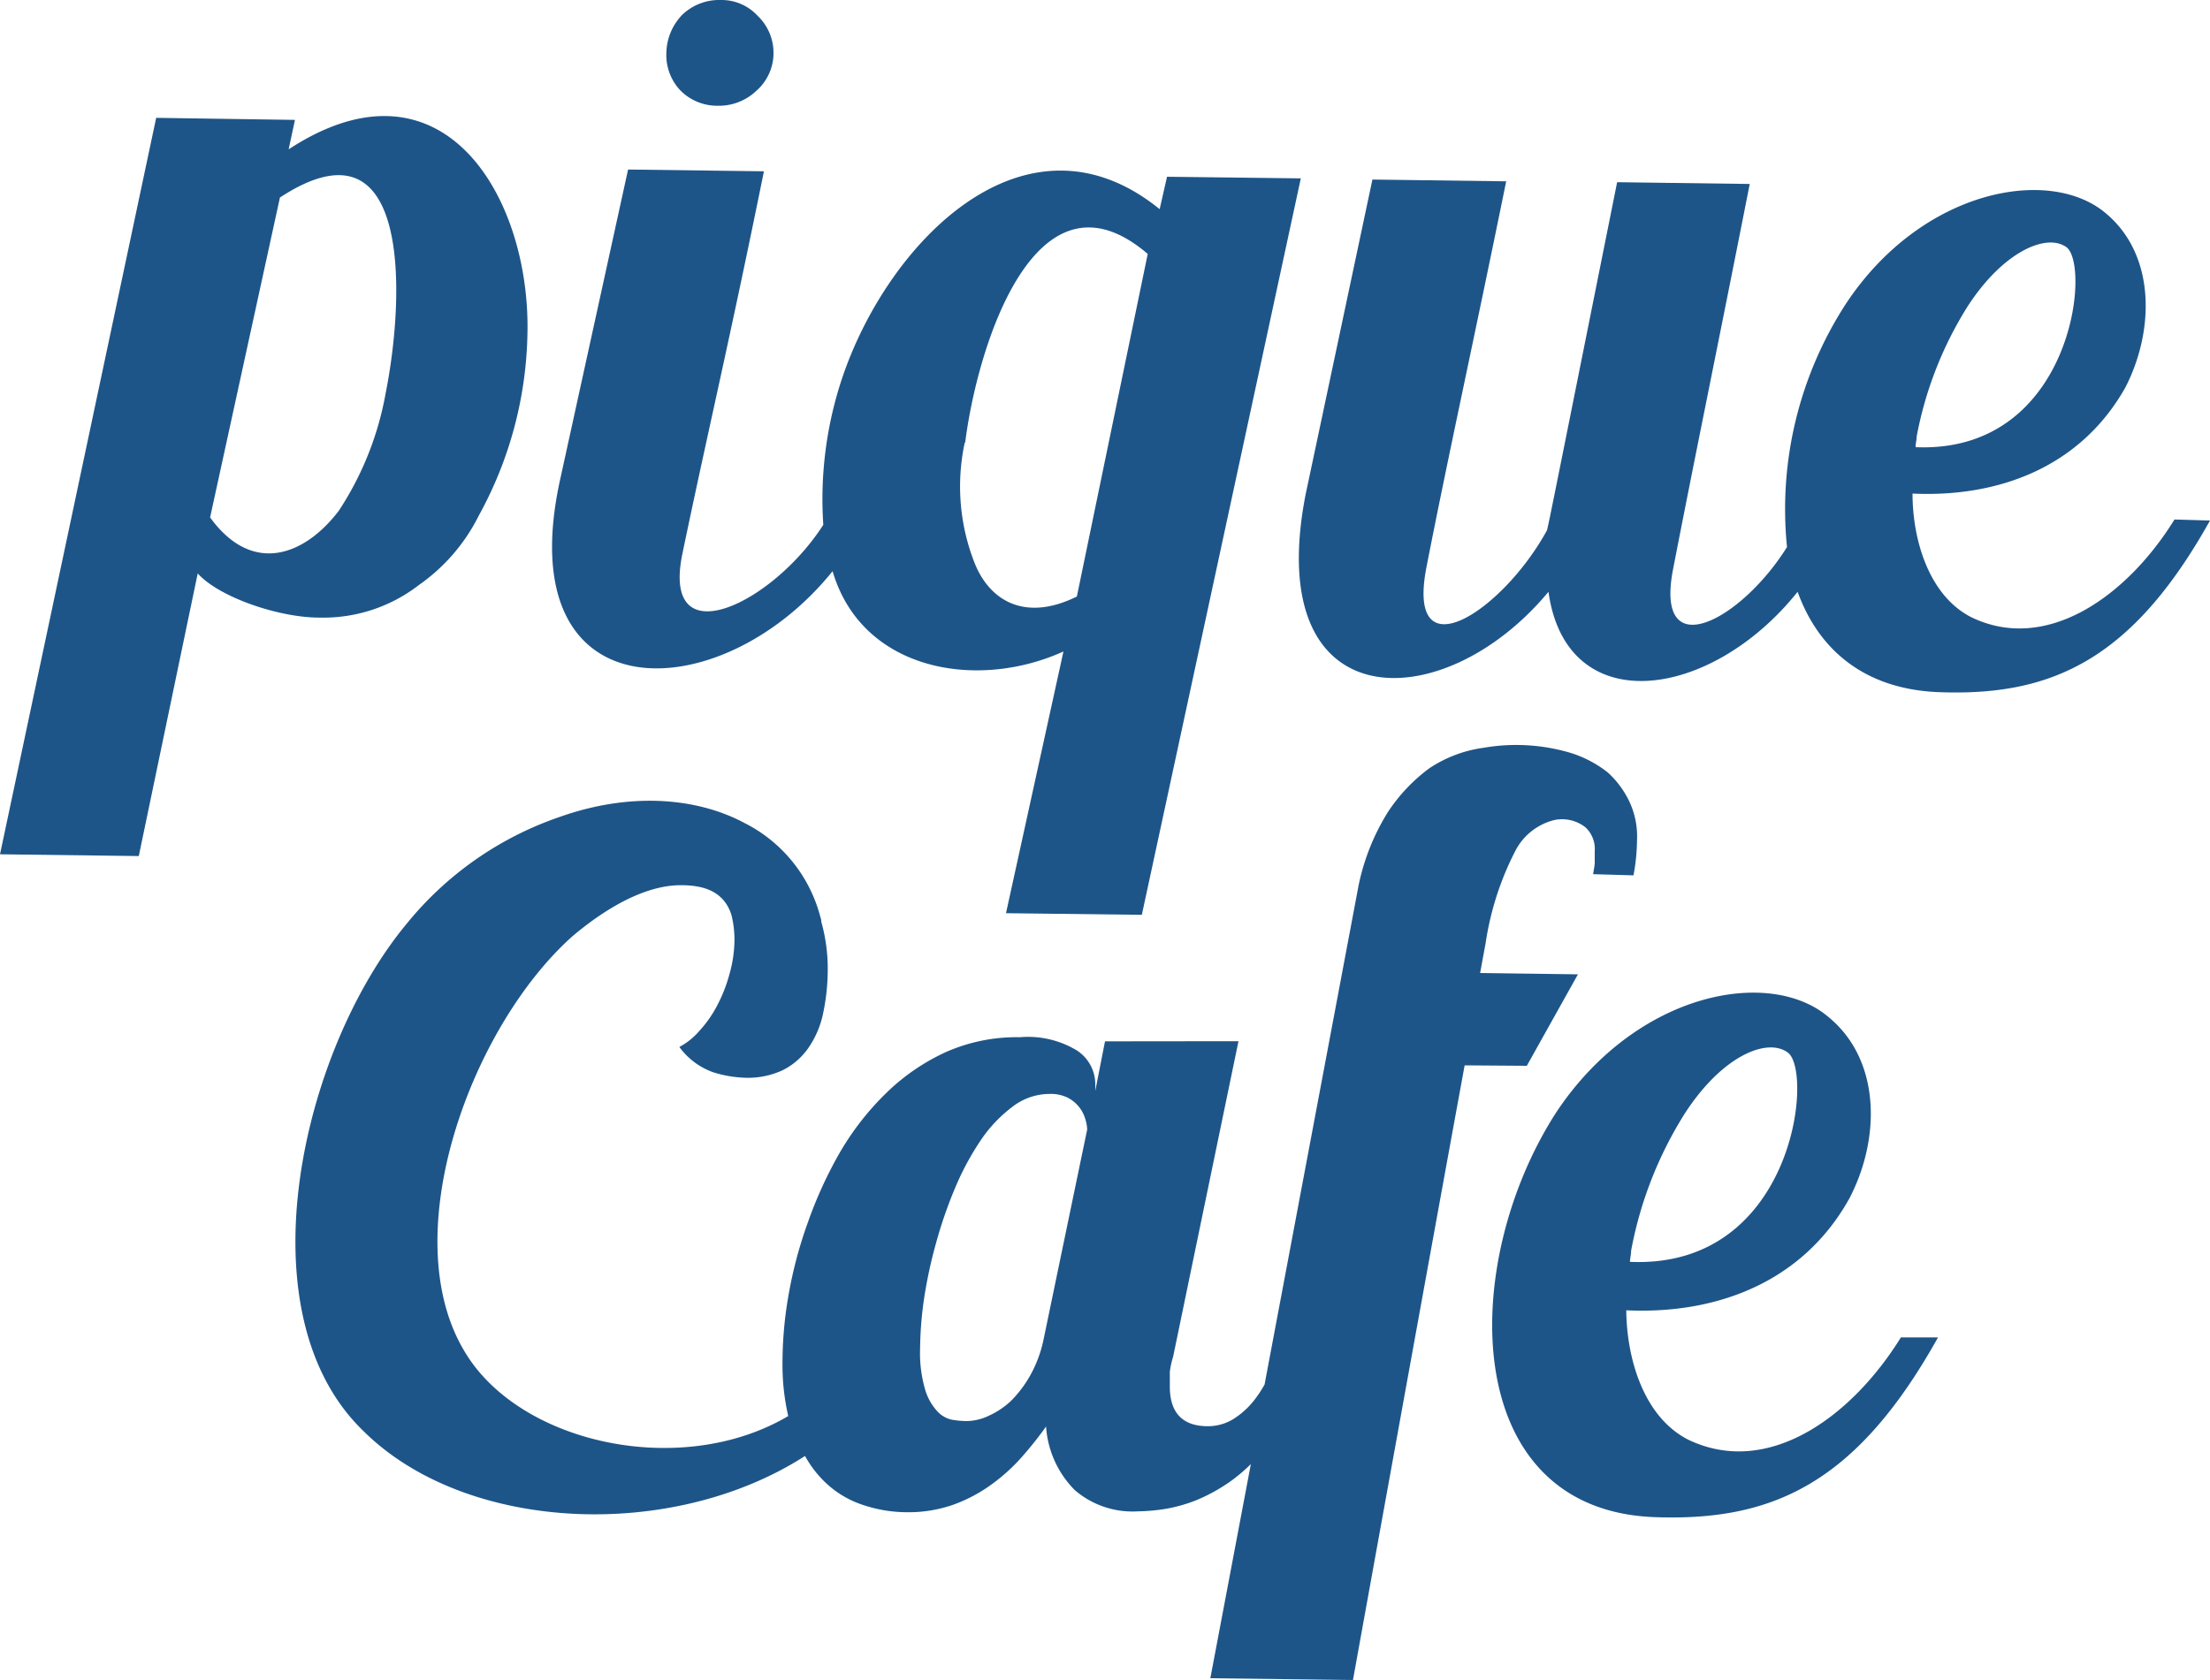 <svg xmlns="http://www.w3.org/2000/svg" viewBox="0 0 150 114.03"><defs><style>.cls-1{fill:#1e5588;}</style></defs><g id="レイヤー_2" data-name="レイヤー 2"><g id="レイヤー_2-2" data-name="レイヤー 2"><path class="cls-1" d="M28.43,39.72A12.61,12.61,0,0,0,32.5,35a26.54,26.54,0,0,0,3.3-12.38C36,13.43,30.1,3.26,19.59,10.14l.43-2L10.6,8,0,58l9.42.12,4-19.19c1.45,1.62,5.51,3,8.24,3A10.6,10.6,0,0,0,28.43,39.72ZM14.26,35.13,19,13.41c9-5.9,8.46,6.86,7.18,13.26a21.3,21.3,0,0,1-3.18,8C20.71,37.69,17.15,39.11,14.26,35.13Z"/><path class="cls-1" d="M48.7,7.18a3.69,3.69,0,0,0,2.62-1A3.41,3.41,0,0,0,52.5,3.66a3.47,3.47,0,0,0-1.07-2.58A3.33,3.33,0,0,0,48.93,0a3.63,3.63,0,0,0-2.62,1,3.82,3.82,0,0,0-1.08,2.55,3.5,3.5,0,0,0,.93,2.57A3.51,3.51,0,0,0,48.7,7.18Z"/><path class="cls-1" d="M56.51,38.78c2,6.79,9.83,8.11,15.67,5.45L68.28,62l9.22.11,10.79-50L79.21,12l-.5,2.2c-9.13-7.4-18.54,2.3-21.6,11.62a25.92,25.92,0,0,0-1.23,9.81c-3.46,5.4-11,9-9.57,2,1.63-7.86,3.26-14.73,5.54-26l-9.22-.12L38,32.64C34.54,48.62,48.89,48.25,56.51,38.78Zm9-8.73c.82-6.54,4.79-19.32,12.39-12.81L73.09,40.5c-3.56,1.76-6,.26-7-2.43A14.17,14.17,0,0,1,65.48,30.05Z"/><path class="cls-1" d="M147.59,35.27c-3.2,5.18-8.66,9.11-13.78,6.64-2.85-1.44-4-5.19-4-8.4,5.74.27,11.38-1.73,14.46-7.23,2-3.92,2-9-1.32-11.78-3.77-3.25-12.48-1.7-17.66,6.12a25.62,25.62,0,0,0-4,16.52c-3.12,5-9,8.11-7.74,1.54,1.5-7.73,3.07-15.33,5.21-26.19l-9-.12C105.31,34.57,105.17,35.3,105,36c-3,5.5-9.61,9.83-8.18,2.5s3.2-15.33,5.41-26.19l-9.08-.12L88.62,33.55c-3,15.33,9.29,15.29,16.48,6.63,1.21,8.72,11,7.4,16.91,0,1.39,3.84,4.43,6.59,9.53,6.81,7.62.3,13.13-2.1,18.46-11.65Zm-17.5-5.63a25.37,25.37,0,0,1,3.46-8.84c2.45-3.78,5.41-5,6.73-4,1.65,1.35.29,14-10.26,13.56C130,30.17,130.09,29.91,130.09,29.64Z"/><path class="cls-1" d="M103.63,72.36l3.47-6.21-6.64-.09c.15-.8.27-1.47.37-2a20.11,20.11,0,0,1,2-6.25,4.07,4.07,0,0,1,2.69-2.14,2.57,2.57,0,0,1,2.09.5,2,2,0,0,1,.63,1.62c0,.26,0,.51,0,.74s-.06.5-.11.82l2.74.08a13.47,13.47,0,0,0,.24-2.39,5.58,5.58,0,0,0-.51-2.6,6.36,6.36,0,0,0-1.48-2,7.79,7.79,0,0,0-2.64-1.36,12.94,12.94,0,0,0-5.79-.31A8.74,8.74,0,0,0,97,52.17a11.68,11.68,0,0,0-2.79,2.95,15.2,15.2,0,0,0-2,5L85.83,94a8.46,8.46,0,0,1-.7,1.06,5.56,5.56,0,0,1-1.43,1.29,3.29,3.29,0,0,1-1.71.48c-1.72,0-2.59-.9-2.59-2.7,0-.33,0-.66,0-1a5.58,5.58,0,0,1,.22-1l4.44-21.44L75,70.7l-.66,3.36V73.6a2.74,2.74,0,0,0-1.23-2.27,6.4,6.4,0,0,0-3.89-.91,11.85,11.85,0,0,0-5,1,14.3,14.3,0,0,0-4.06,2.78,18.85,18.85,0,0,0-3.13,4A28.65,28.65,0,0,0,54.83,83a29.25,29.25,0,0,0-1.31,4.93,26.63,26.63,0,0,0-.41,4.62,15.48,15.48,0,0,0,.39,3.59c-7.27,4.3-18.31,1.88-22-4.44-4.7-7.9.47-22,7.37-28.15,2.75-2.31,5.29-3.47,7.38-3.45,1.47,0,2.87.39,3.39,2a6.8,6.8,0,0,1,.21,1.74,8.65,8.65,0,0,1-.34,2.3,10.28,10.28,0,0,1-.83,2.12A8,8,0,0,1,47.46,70a4.64,4.64,0,0,1-1.35,1.08,4.84,4.84,0,0,0,2.3,1.72,8,8,0,0,0,2.13.37,5.6,5.6,0,0,0,2.56-.5,4.61,4.61,0,0,0,1.75-1.5,6.34,6.34,0,0,0,1-2.29,14.44,14.44,0,0,0,.33-2.9,11.69,11.69,0,0,0-.44-3.41l0-.11-.09-.32a9.94,9.94,0,0,0-5.11-6.26c-3.39-1.81-7.94-2.06-12.57-.41a22.92,22.92,0,0,0-10.33,7.2c-7.19,8.62-11.27,26.45-3,34.46,6.93,6.92,20.94,7.55,30,1.72a7.43,7.43,0,0,0,1.17,1.59,6.71,6.71,0,0,0,2.69,1.71,9.45,9.45,0,0,0,3.14.52,9.18,9.18,0,0,0,3.09-.52,10.35,10.35,0,0,0,2.53-1.34,12.49,12.49,0,0,0,2.06-1.85,25,25,0,0,0,1.68-2.11,6.76,6.76,0,0,0,1.94,4.31,6,6,0,0,0,4.27,1.45,13,13,0,0,0,1.85-.16,10.45,10.45,0,0,0,2.12-.59,12,12,0,0,0,2.27-1.24,11.31,11.31,0,0,0,1.45-1.22l-2.75,14.54,9.68.12s4.88-27,7.58-41.73ZM70.83,90.94a8.52,8.52,0,0,1-.9,2.43,7.94,7.94,0,0,1-1.32,1.75,5.53,5.53,0,0,1-1.5,1,3.57,3.57,0,0,1-1.49.36,6.26,6.26,0,0,1-1-.09,1.88,1.88,0,0,1-1-.57,3.76,3.76,0,0,1-.82-1.45,8.84,8.84,0,0,1-.35-2.8,24.87,24.87,0,0,1,.26-3.34,31.32,31.32,0,0,1,.81-3.79,30.15,30.15,0,0,1,1.29-3.75,18.79,18.79,0,0,1,1.74-3.25,9.43,9.43,0,0,1,2.17-2.3,4.13,4.13,0,0,1,2.5-.87,2.62,2.62,0,0,1,1.26.26A2.38,2.38,0,0,1,73.67,76a2.5,2.5,0,0,1,.12.69Z"/><path class="cls-1" d="M114.6,97.75c-3-1.51-4.19-5.44-4.22-8.79,6,.28,11.91-1.81,15.13-7.57,2.15-4.1,2.14-9.41-1.38-12.32-3.95-3.41-13-1.78-18.47,6.4C99,85.73,99,102.44,112.23,103c8,.31,13.73-2.2,19.31-12.2l-2.52,0C125.67,96.21,120,100.33,114.6,97.75Zm-3.89-12.84a26.56,26.56,0,0,1,3.61-9.26c2.57-4,5.66-5.24,7.05-4.17,1.73,1.42.3,14.68-10.74,14.19C110.63,85.46,110.71,85.19,110.71,84.91Z"/></g></g></svg>